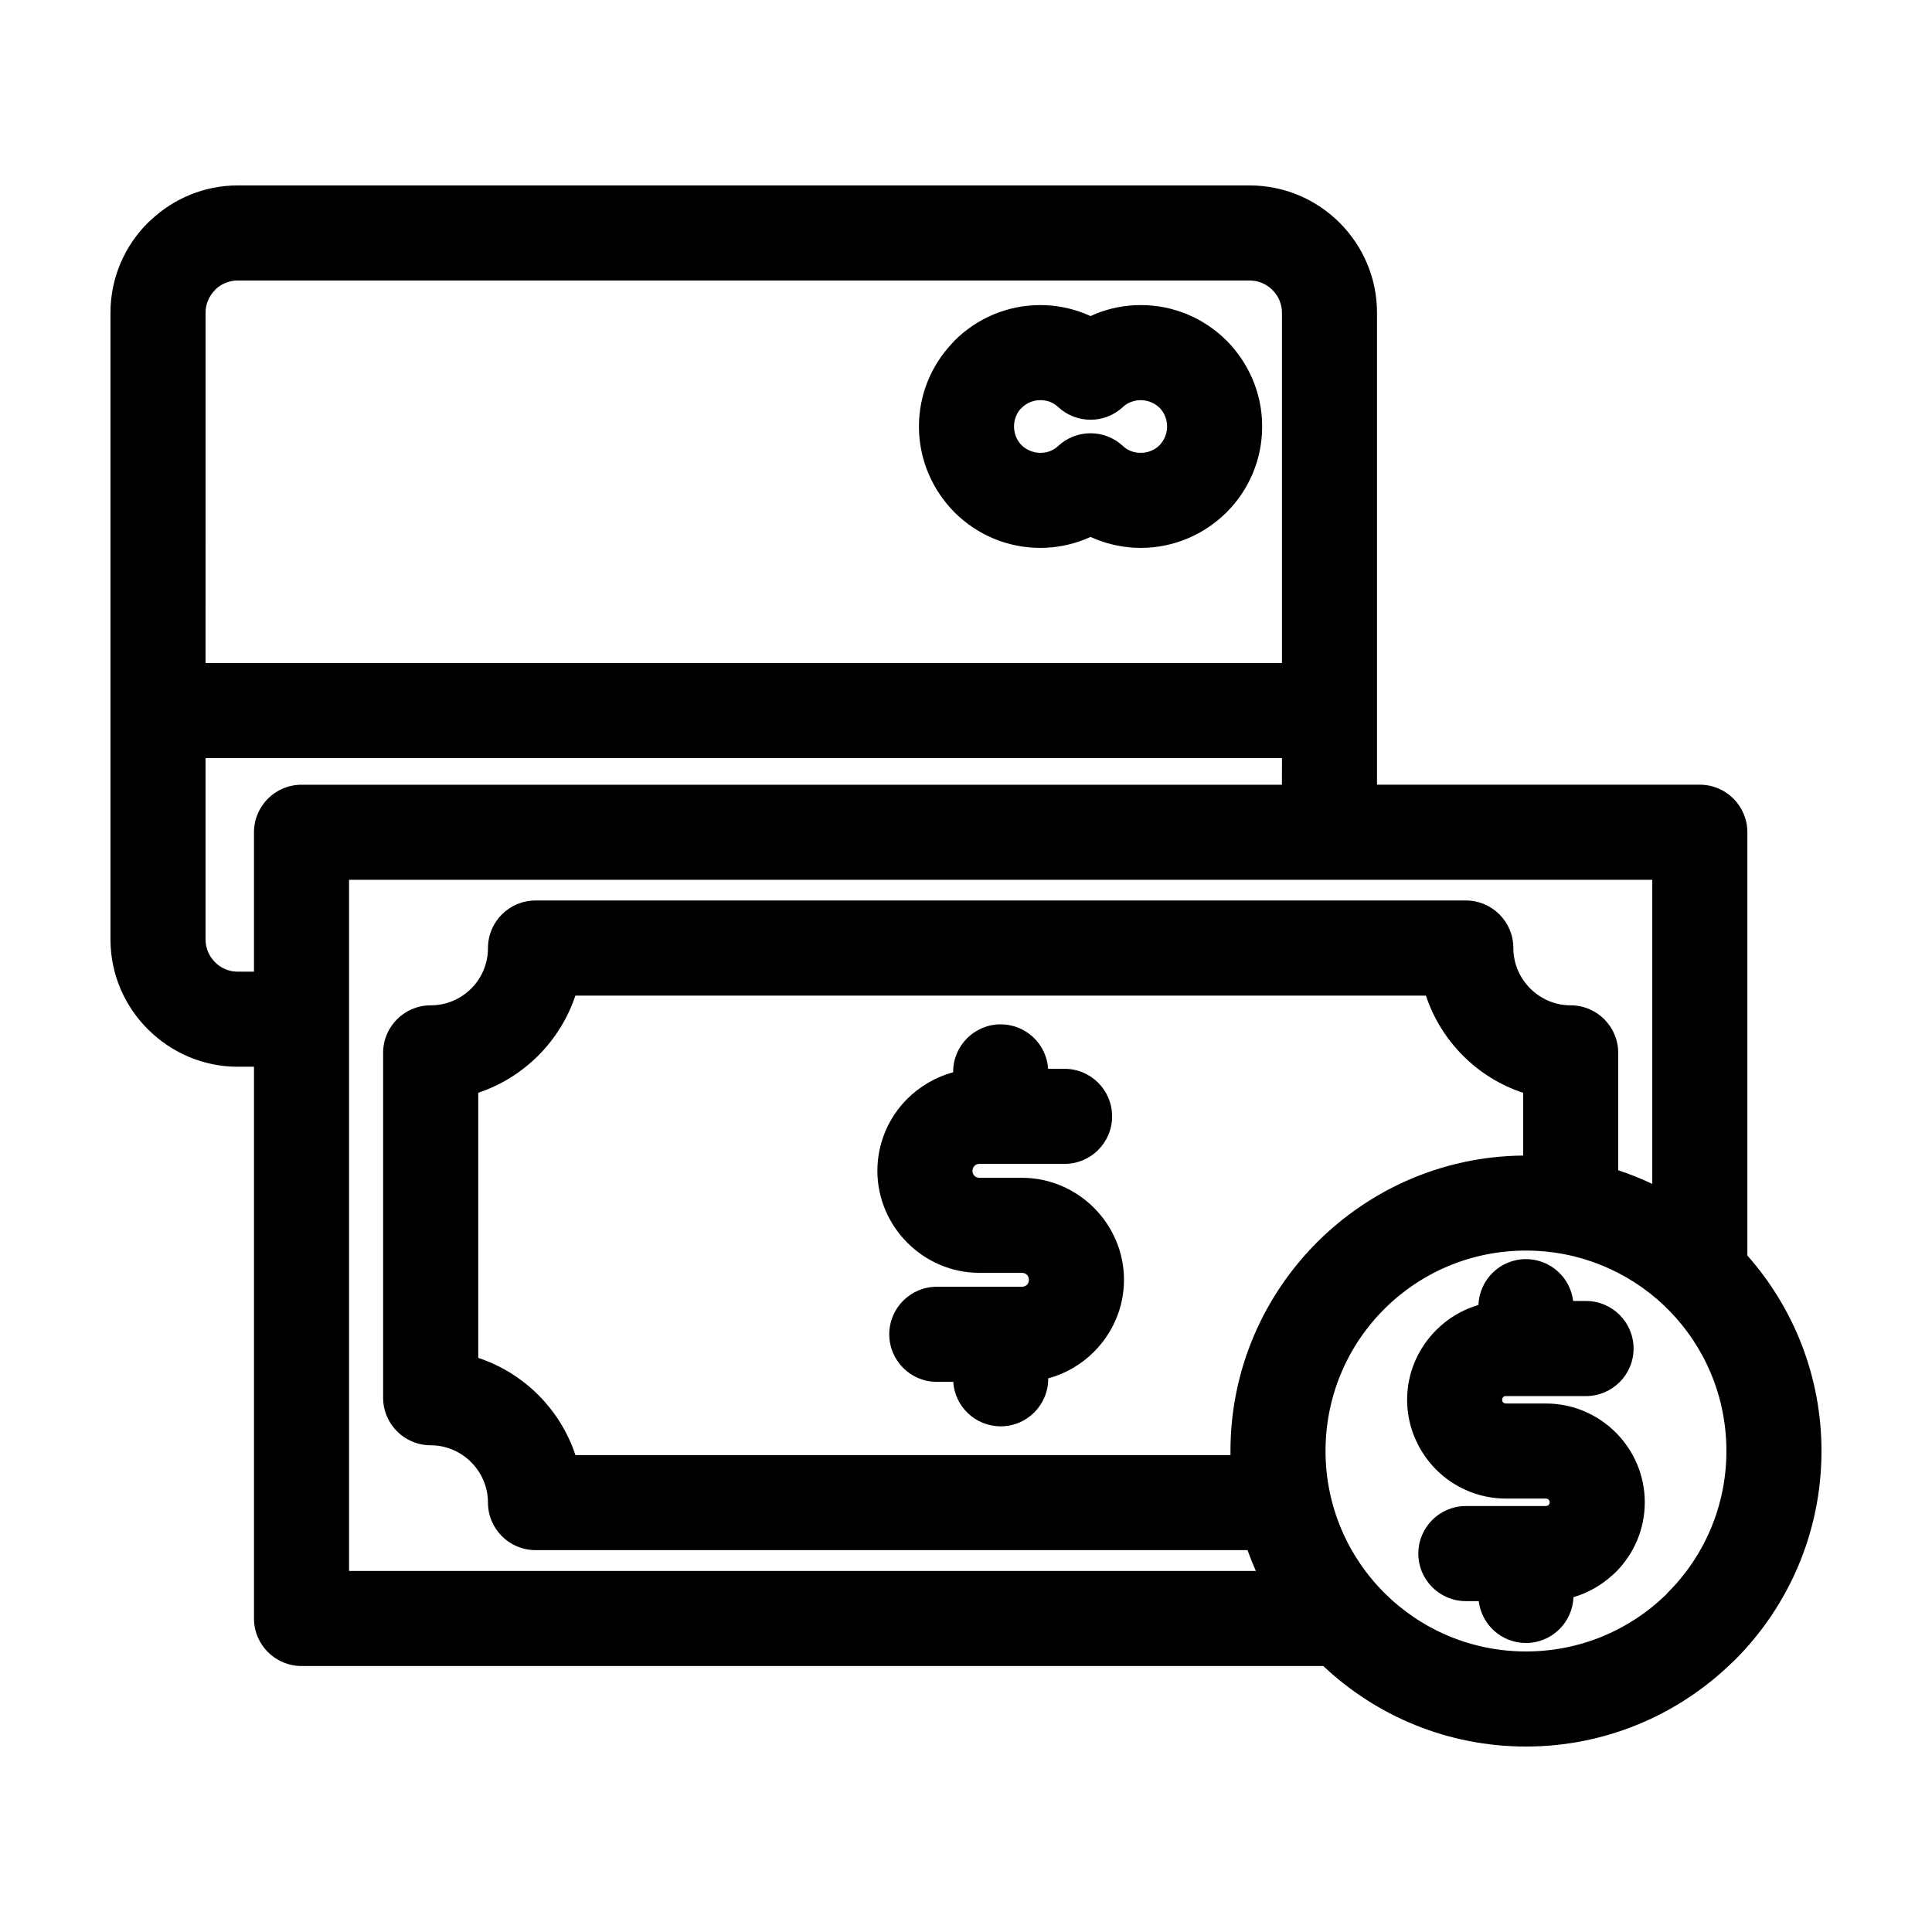 <?xml version="1.0" encoding="UTF-8"?>
<!-- Uploaded to: ICON Repo, www.iconrepo.com, Generator: ICON Repo Mixer Tools -->
<svg fill="#000000" width="800px" height="800px" version="1.1" viewBox="144 144 512 512" xmlns="http://www.w3.org/2000/svg">
 <path d="m572.84 454.13c3.102 1.023 6.117 2.231 9.031 3.617v-80.594h-345.37v183.16h240.31c-0.805-1.805-1.543-3.648-2.207-5.516h-188.69c-6.957 0-12.598-5.641-12.598-12.598 0-4.16-1.719-7.969-4.469-10.719s-6.559-4.469-10.719-4.469c-6.957 0-12.598-5.641-12.598-12.598v-91.387c0-6.957 5.641-12.598 12.598-12.598 4.195 0 7.996-1.695 10.719-4.422l0.047-0.047c2.727-2.719 4.422-6.523 4.422-10.719 0-6.957 5.641-12.598 12.598-12.598h246.54c6.957 0 12.598 5.641 12.598 12.598 0 4.16 1.715 7.969 4.469 10.723 2.75 2.75 6.559 4.465 10.719 4.465 6.957 0 12.598 5.641 12.598 12.598zm-8.527 34.645c6.957 0 12.598 5.641 12.598 12.598 0 6.957-5.641 12.598-12.598 12.598h-21.238c-0.285 0-0.543 0.105-0.715 0.27-0.16 0.172-0.27 0.43-0.27 0.715 0 0.281 0.102 0.535 0.27 0.715 0.203 0.156 0.457 0.273 0.715 0.273h10.629c7.207 0 13.758 2.953 18.496 7.688 4.731 4.731 7.684 11.289 7.684 18.496 0 7.211-2.953 13.762-7.688 18.5l-0.953 0.863c-2.914 2.641-6.41 4.648-10.266 5.777-0.238 6.742-5.785 12.141-12.586 12.141-6.445 0-11.766-4.844-12.508-11.094h-3.414c-6.957 0-12.598-5.641-12.598-12.598 0-6.957 5.641-12.598 12.598-12.598h21.238l0.52-0.125 0.168-0.172c0.18-0.18 0.297-0.43 0.297-0.691 0-0.27-0.117-0.523-0.293-0.695-0.18-0.18-0.43-0.297-0.691-0.297h-10.629c-7.199 0-13.758-2.953-18.496-7.688-4.731-4.789-7.684-11.324-7.684-18.496s2.953-13.703 7.684-18.445l0.047-0.047c3.078-3.07 6.902-5.387 11.176-6.641 0.238-6.742 5.785-12.141 12.586-12.141 6.449 0 11.766 4.852 12.508 11.098h3.414zm-80.582-143.86h-285.26v48.051c0 2.34 0.965 4.481 2.512 6.027 1.523 1.559 3.664 2.512 6.023 2.512h4.301v-36.945c0-6.957 5.641-12.598 12.598-12.598h259.82zm-285.26-25.195h285.26v-92.84c0-2.34-0.965-4.481-2.512-6.027-1.547-1.547-3.688-2.512-6.027-2.512h-268.18c-2.152 0-4.129 0.797-5.637 2.106l-0.387 0.406c-1.547 1.547-2.512 3.688-2.512 6.027zm247.85-69.676c-0.91 0-1.773 0.168-2.527 0.465l-0.406 0.148c-0.672 0.309-1.293 0.727-1.82 1.219-4.856 4.516-12.348 4.449-17.125 0-0.629-0.582-1.375-1.059-2.172-1.375-0.75-0.293-1.617-0.457-2.566-0.457-1.934 0-3.688 0.785-4.938 2.035l-0.398 0.379c-1.016 1.195-1.641 2.797-1.641 4.559 0 1.957 0.773 3.727 2.012 4.977 1.273 1.227 3.035 2.012 4.969 2.012 0.945 0 1.82-0.168 2.57-0.457 0.797-0.309 1.543-0.785 2.164-1.367 4.856-4.516 12.348-4.449 17.125 0 0.617 0.578 1.367 1.055 2.172 1.367 0.75 0.293 1.625 0.457 2.582 0.457 1.965 0 3.715-0.77 4.938-1.992 1.25-1.297 2.035-3.059 2.035-4.992 0-1.953-0.77-3.707-2.012-4.961-1.273-1.227-3.027-2.012-4.961-2.012zm-11.777-22.957c3.66-1.445 7.644-2.238 11.777-2.238 8.867 0 16.922 3.606 22.742 9.426 5.82 5.879 9.426 13.906 9.426 22.742 0 8.879-3.606 16.93-9.426 22.75-5.867 5.82-13.906 9.43-22.742 9.43-4.082 0-8.059-0.793-11.734-2.231l-1.578-0.672-1.582 0.672c-3.672 1.441-7.633 2.231-11.723 2.231-8.879 0-16.93-3.606-22.75-9.426-5.82-5.879-9.426-13.914-9.426-22.754 0-8.414 3.277-16.113 8.641-21.875l0.793-0.867c5.82-5.82 13.863-9.426 22.742-9.426 4.094 0 8.047 0.793 11.715 2.231l1.59 0.68zm-223.24 199.61h-4.301c-9.254 0-17.672-3.801-23.777-9.902-6.16-6.109-9.949-14.551-9.949-23.832v-166.09c0-9.281 3.789-17.723 9.902-23.832l0.852-0.773c6.027-5.648 14.121-9.129 22.977-9.129h268.18c9.281 0 17.723 3.789 23.832 9.902 6.109 6.109 9.902 14.551 9.902 23.832v125.08h85.547c6.957 0 12.598 5.641 12.598 12.598v112.17c12.215 13.816 19.645 31.965 19.645 51.812 0 21.613-8.77 41.195-22.945 55.371l-0.742 0.691c-14.133 13.77-33.426 22.254-54.621 22.254-20.785 0-39.691-8.109-53.715-21.34h-270.78c-6.957 0-12.598-5.641-12.598-12.598v-146.22zm258.79 102.91-0.008-1.07c0-21.547 8.77-41.125 22.945-55.316l0.047-0.047c14.055-14.02 33.316-22.738 54.566-22.938v-16.625c-6.062-2.004-11.508-5.414-15.922-9.832-4.426-4.426-7.832-9.867-9.836-15.93h-225.41c-2 6.023-5.398 11.43-9.793 15.852l-0.047 0.047c-4.445 4.434-9.867 7.836-15.898 9.844v70.258c6.062 2.012 11.508 5.422 15.922 9.836 4.414 4.414 7.824 9.859 9.836 15.922zm-43.973-102.36c6.957 0 12.598 5.641 12.598 12.598 0 6.957-5.641 12.598-12.598 12.598h-22.57c-0.523 0-0.988 0.195-1.293 0.5-0.332 0.379-0.547 0.844-0.547 1.344 0 0.523 0.195 0.988 0.5 1.293l0.047 0.047c0.305 0.305 0.77 0.5 1.293 0.5h11.281c7.398 0 14.156 3.047 19.055 7.934l0.047 0.047c4.891 4.902 7.934 11.656 7.934 19.055 0 7.41-3.047 14.164-7.934 19.059l-0.047 0.047c-3.309 3.301-7.461 5.766-12.098 7.008v0.113c0 6.957-5.641 12.598-12.598 12.598-6.684 0-12.152-5.207-12.574-11.789h-4.356c-6.957 0-12.598-5.641-12.598-12.598 0-6.957 5.641-12.598 12.598-12.598h22.57c0.523 0 0.992-0.203 1.32-0.52 0.316-0.328 0.52-0.805 0.52-1.328 0-0.52-0.203-0.992-0.52-1.32-0.328-0.316-0.797-0.52-1.32-0.52h-11.281c-7.379 0-14.121-3.035-19.031-7.922l-0.066-0.066c-4.891-4.902-7.938-11.656-7.938-19.047 0-7.445 3.039-14.203 7.938-19.102 3.34-3.289 7.504-5.762 12.141-7.016v-0.105c0-6.957 5.641-12.598 12.598-12.598 6.684 0 12.152 5.207 12.566 11.781h4.363zm160.21 64.039c-0.465-0.395-0.898-0.828-1.305-1.285-9.52-9.031-22.422-14.586-36.625-14.586-14.711 0-27.996 5.934-37.566 15.508l-0.047 0.047c-9.574 9.57-15.508 22.855-15.508 37.559 0 14.668 5.945 27.957 15.555 37.566 9.609 9.609 22.898 15.555 37.566 15.555 14.418 0 27.473-5.707 37-14.953l0.559-0.602c9.609-9.609 15.555-22.898 15.555-37.566 0-14.52-5.797-27.672-15.188-37.246z"/>
</svg>